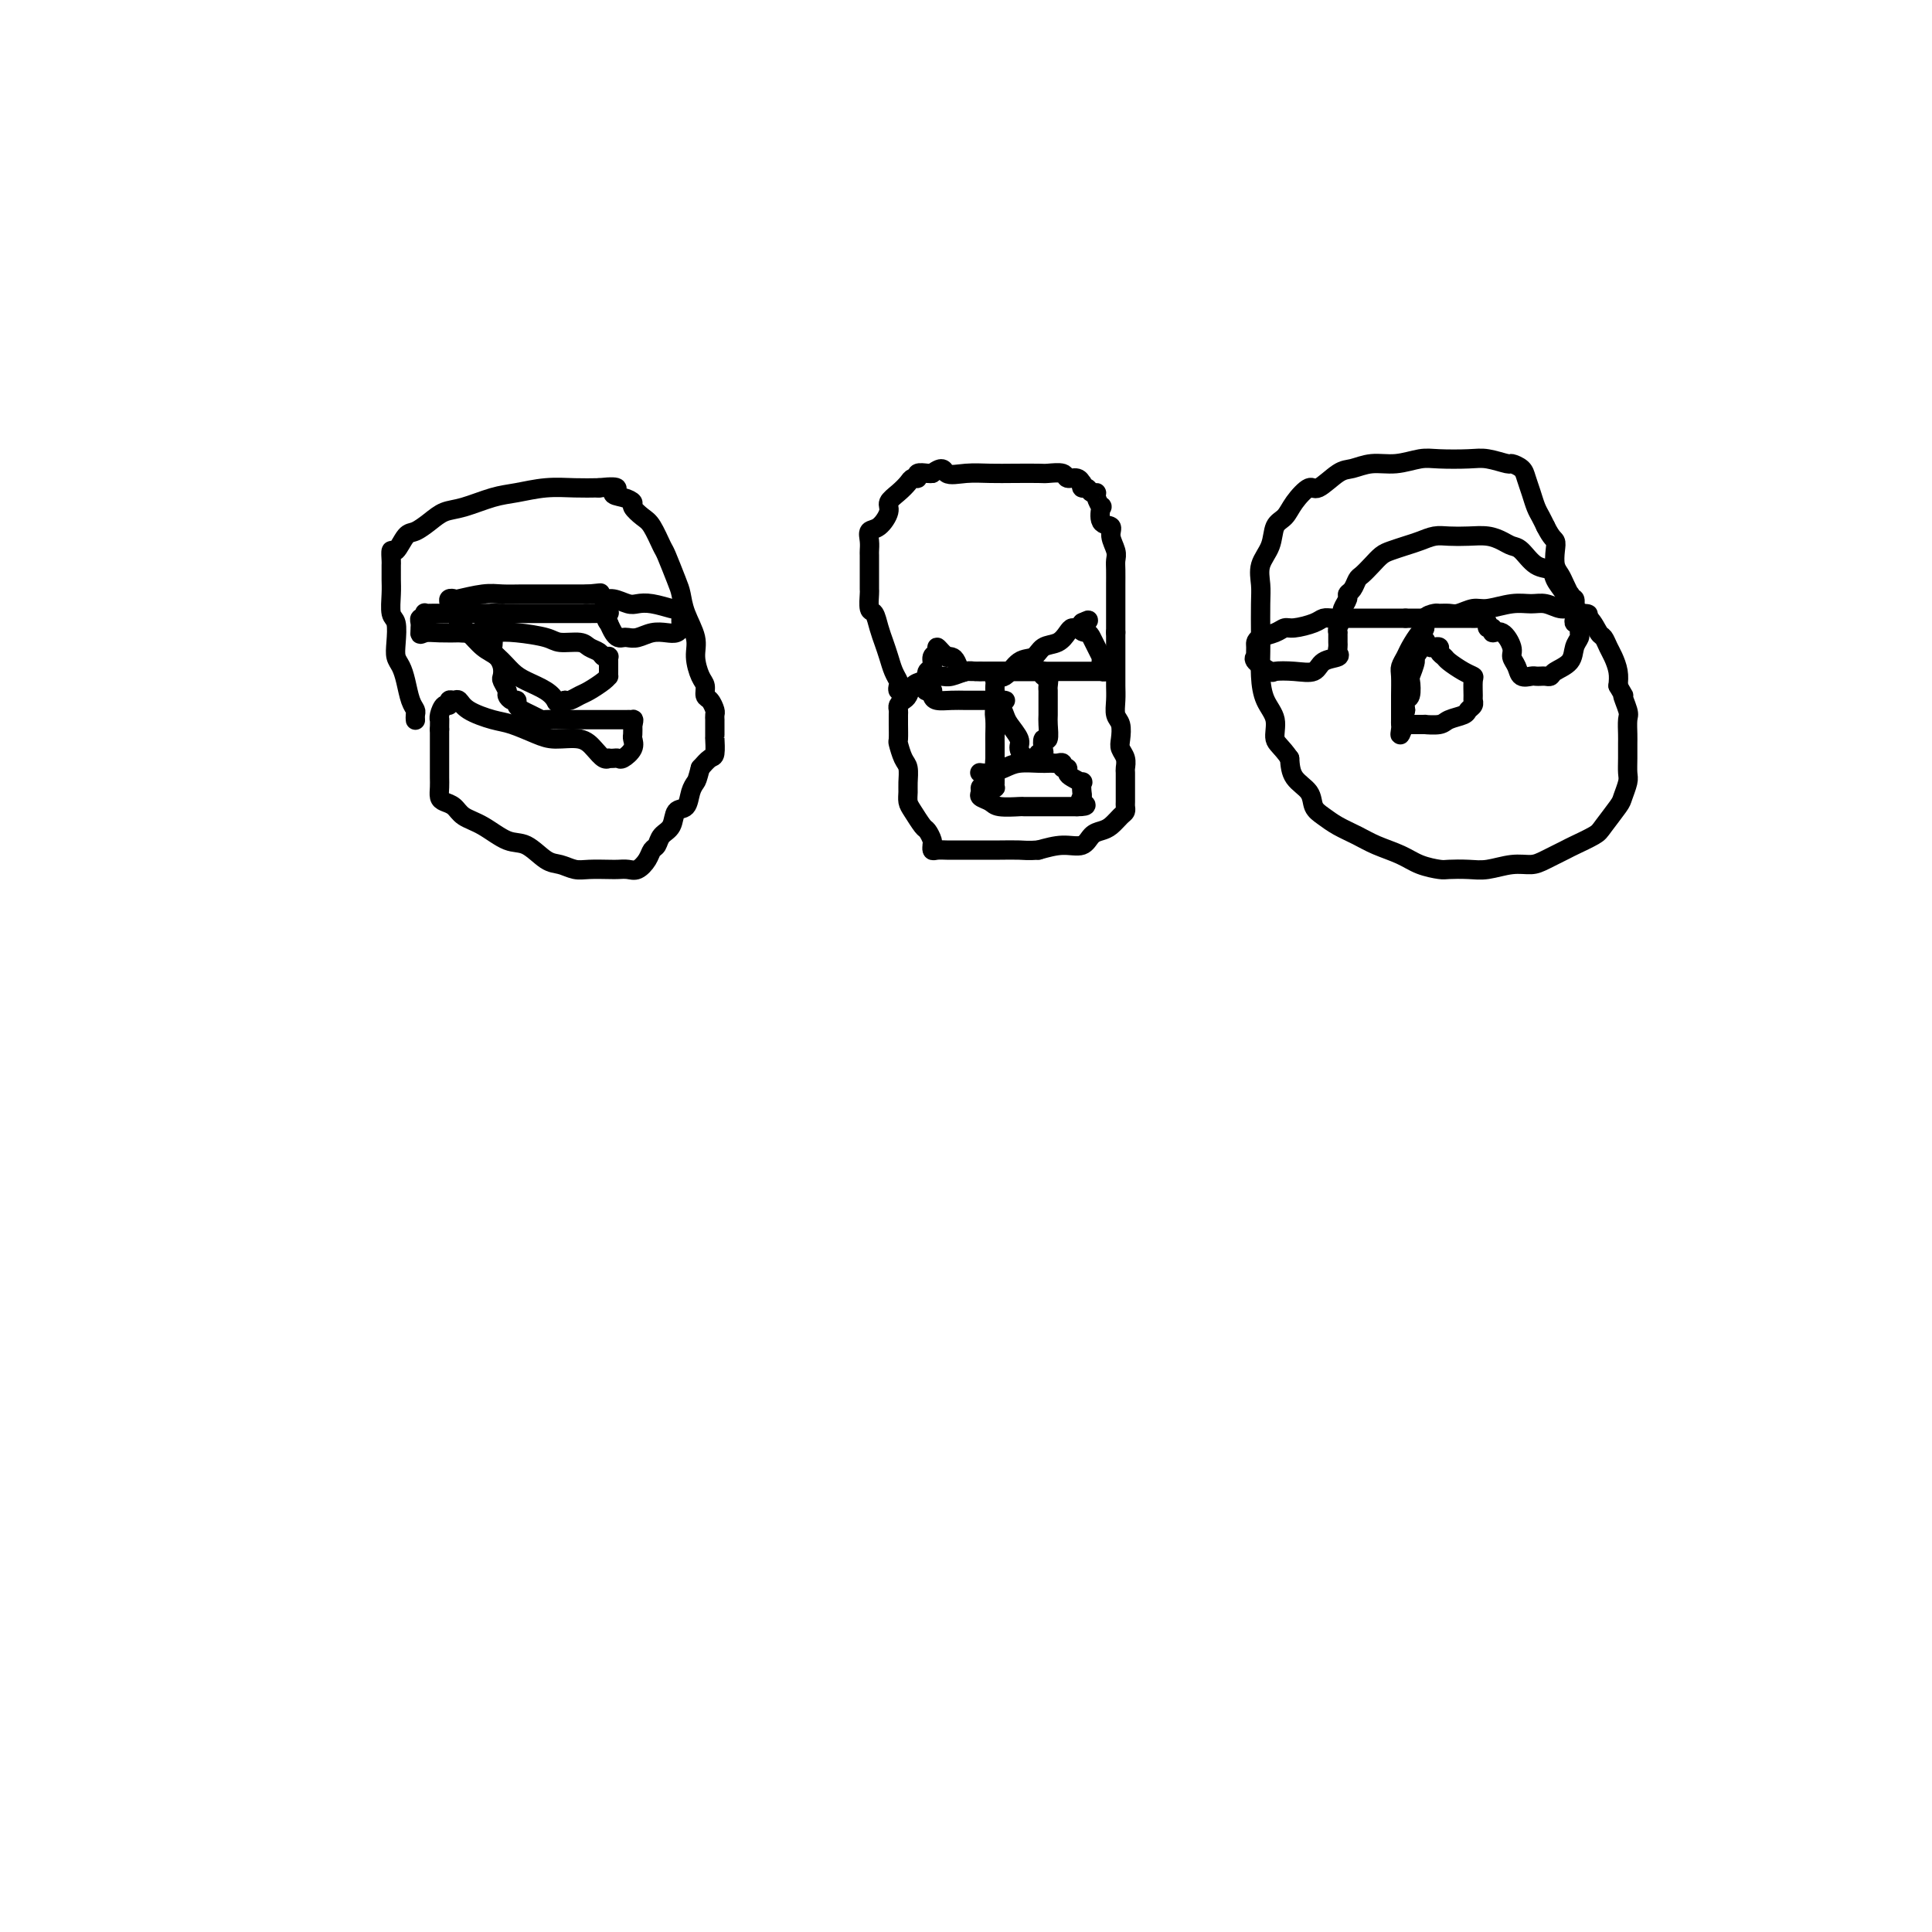 <svg viewBox='0 0 400 400' version='1.1' xmlns='http://www.w3.org/2000/svg' xmlns:xlink='http://www.w3.org/1999/xlink'><g fill='none' stroke='#000000' stroke-width='4' stroke-linecap='round' stroke-linejoin='round'><path d='M291,150c1.771,0.006 3.543,0.013 4,0c0.457,-0.013 -0.400,-0.045 0,0c0.400,0.045 2.058,0.167 3,0c0.942,-0.167 1.166,-0.623 2,-1c0.834,-0.377 2.276,-0.676 3,-1c0.724,-0.324 0.730,-0.672 1,-1c0.270,-0.328 0.806,-0.637 1,-1c0.194,-0.363 0.047,-0.779 0,-1c-0.047,-0.221 0.005,-0.248 0,-1c-0.005,-0.752 -0.067,-2.229 0,-3c0.067,-0.771 0.263,-0.836 0,-1c-0.263,-0.164 -0.984,-0.426 -2,-1c-1.016,-0.574 -2.328,-1.460 -3,-2c-0.672,-0.540 -0.705,-0.732 -1,-1c-0.295,-0.268 -0.854,-0.611 -1,-1c-0.146,-0.389 0.121,-0.825 0,-1c-0.121,-0.175 -0.629,-0.088 -1,0c-0.371,0.088 -0.606,0.178 -1,0c-0.394,-0.178 -0.946,-0.625 -1,-1c-0.054,-0.375 0.392,-0.678 0,0c-0.392,0.678 -1.621,2.336 -2,3c-0.379,0.664 0.091,0.334 0,1c-0.091,0.666 -0.743,2.328 -1,3c-0.257,0.672 -0.121,0.355 0,1c0.121,0.645 0.225,2.250 0,3c-0.225,0.750 -0.779,0.643 -1,1c-0.221,0.357 -0.111,1.179 0,2'/><path d='M291,147c-0.558,2.424 0.047,1.484 0,2c-0.047,0.516 -0.745,2.486 -1,3c-0.255,0.514 -0.069,-0.430 0,-1c0.069,-0.570 0.019,-0.765 0,-1c-0.019,-0.235 -0.006,-0.510 0,-1c0.006,-0.490 0.005,-1.195 0,-2c-0.005,-0.805 -0.013,-1.709 0,-3c0.013,-1.291 0.048,-2.970 0,-4c-0.048,-1.030 -0.180,-1.413 0,-2c0.180,-0.587 0.673,-1.379 1,-2c0.327,-0.621 0.487,-1.070 1,-2c0.513,-0.930 1.379,-2.340 2,-3c0.621,-0.660 0.996,-0.569 1,-1c0.004,-0.431 -0.362,-1.382 0,-2c0.362,-0.618 1.451,-0.902 2,-1c0.549,-0.098 0.557,-0.011 1,0c0.443,0.011 1.321,-0.053 2,0c0.679,0.053 1.157,0.225 2,0c0.843,-0.225 2.049,-0.846 3,-1c0.951,-0.154 1.648,0.159 3,0c1.352,-0.159 3.360,-0.789 5,-1c1.640,-0.211 2.912,-0.001 4,0c1.088,0.001 1.993,-0.206 3,0c1.007,0.206 2.117,0.825 3,1c0.883,0.175 1.538,-0.093 2,0c0.462,0.093 0.731,0.546 1,1'/><path d='M326,127c5.021,-0.036 2.074,0.374 1,1c-1.074,0.626 -0.275,1.470 0,2c0.275,0.530 0.025,0.747 0,1c-0.025,0.253 0.176,0.541 0,1c-0.176,0.459 -0.730,1.090 -1,2c-0.270,0.910 -0.257,2.100 -1,3c-0.743,0.900 -2.241,1.509 -3,2c-0.759,0.491 -0.780,0.863 -1,1c-0.220,0.137 -0.640,0.038 -1,0c-0.360,-0.038 -0.659,-0.016 -1,0c-0.341,0.016 -0.722,0.026 -1,0c-0.278,-0.026 -0.451,-0.088 -1,0c-0.549,0.088 -1.473,0.327 -2,0c-0.527,-0.327 -0.657,-1.221 -1,-2c-0.343,-0.779 -0.900,-1.442 -1,-2c-0.100,-0.558 0.256,-1.010 0,-2c-0.256,-0.990 -1.126,-2.517 -2,-3c-0.874,-0.483 -1.754,0.077 -2,0c-0.246,-0.077 0.142,-0.791 0,-1c-0.142,-0.209 -0.814,0.088 -1,0c-0.186,-0.088 0.113,-0.559 0,-1c-0.113,-0.441 -0.638,-0.850 -1,-1c-0.362,-0.150 -0.560,-0.040 -1,0c-0.440,0.040 -1.121,0.011 -2,0c-0.879,-0.011 -1.957,-0.003 -3,0c-1.043,0.003 -2.050,0.001 -3,0c-0.950,-0.001 -1.843,-0.000 -3,0c-1.157,0.000 -2.579,0.000 -4,0'/><path d='M291,128c-2.857,0.000 -2.498,0.000 -3,0c-0.502,-0.000 -1.864,-0.001 -3,0c-1.136,0.001 -2.046,0.003 -3,0c-0.954,-0.003 -1.954,-0.011 -3,0c-1.046,0.011 -2.139,0.041 -3,0c-0.861,-0.041 -1.489,-0.151 -2,0c-0.511,0.151 -0.904,0.565 -2,1c-1.096,0.435 -2.896,0.890 -4,1c-1.104,0.110 -1.511,-0.127 -2,0c-0.489,0.127 -1.059,0.616 -2,1c-0.941,0.384 -2.251,0.663 -3,1c-0.749,0.337 -0.936,0.733 -1,1c-0.064,0.267 -0.006,0.405 0,1c0.006,0.595 -0.040,1.648 0,2c0.040,0.352 0.166,0.003 0,0c-0.166,-0.003 -0.623,0.341 0,1c0.623,0.659 2.325,1.634 3,2c0.675,0.366 0.322,0.123 1,0c0.678,-0.123 2.388,-0.127 4,0c1.612,0.127 3.125,0.385 4,0c0.875,-0.385 1.110,-1.413 2,-2c0.890,-0.587 2.435,-0.734 3,-1c0.565,-0.266 0.151,-0.649 0,-1c-0.151,-0.351 -0.040,-0.668 0,-1c0.040,-0.332 0.010,-0.680 0,-1c-0.010,-0.320 0.000,-0.613 0,-1c-0.000,-0.387 -0.010,-0.866 0,-1c0.010,-0.134 0.041,0.079 0,0c-0.041,-0.079 -0.155,-0.451 0,-1c0.155,-0.549 0.577,-1.274 1,-2'/><path d='M278,128c0.172,-1.432 0.102,-1.013 0,-1c-0.102,0.013 -0.234,-0.382 0,-1c0.234,-0.618 0.835,-1.460 1,-2c0.165,-0.540 -0.108,-0.777 0,-1c0.108,-0.223 0.595,-0.431 1,-1c0.405,-0.569 0.726,-1.500 1,-2c0.274,-0.500 0.499,-0.568 1,-1c0.501,-0.432 1.278,-1.229 2,-2c0.722,-0.771 1.390,-1.517 2,-2c0.610,-0.483 1.163,-0.704 2,-1c0.837,-0.296 1.959,-0.668 3,-1c1.041,-0.332 2.000,-0.626 3,-1c1.000,-0.374 2.039,-0.830 3,-1c0.961,-0.170 1.843,-0.056 3,0c1.157,0.056 2.588,0.054 4,0c1.412,-0.054 2.803,-0.162 4,0c1.197,0.162 2.198,0.592 3,1c0.802,0.408 1.404,0.794 2,1c0.596,0.206 1.185,0.232 2,1c0.815,0.768 1.855,2.279 3,3c1.145,0.721 2.393,0.653 3,1c0.607,0.347 0.572,1.109 1,2c0.428,0.891 1.319,1.911 2,3c0.681,1.089 1.152,2.245 2,3c0.848,0.755 2.072,1.107 3,2c0.928,0.893 1.559,2.325 2,3c0.441,0.675 0.693,0.592 1,1c0.307,0.408 0.670,1.305 1,2c0.330,0.695 0.627,1.187 1,2c0.373,0.813 0.821,1.947 1,3c0.179,1.053 0.090,2.027 0,3'/><path d='M335,142c2.332,4.005 1.161,2.017 1,2c-0.161,-0.017 0.689,1.937 1,3c0.311,1.063 0.083,1.233 0,2c-0.083,0.767 -0.021,2.130 0,3c0.021,0.870 0.002,1.249 0,2c-0.002,0.751 0.012,1.876 0,3c-0.012,1.124 -0.052,2.248 0,3c0.052,0.752 0.196,1.132 0,2c-0.196,0.868 -0.732,2.226 -1,3c-0.268,0.774 -0.268,0.966 -1,2c-0.732,1.034 -2.195,2.910 -3,4c-0.805,1.090 -0.952,1.392 -2,2c-1.048,0.608 -2.995,1.521 -4,2c-1.005,0.479 -1.066,0.524 -2,1c-0.934,0.476 -2.741,1.381 -4,2c-1.259,0.619 -1.969,0.950 -3,1c-1.031,0.050 -2.382,-0.182 -4,0c-1.618,0.182 -3.503,0.779 -5,1c-1.497,0.221 -2.604,0.067 -4,0c-1.396,-0.067 -3.080,-0.048 -4,0c-0.920,0.048 -1.078,0.126 -2,0c-0.922,-0.126 -2.610,-0.456 -4,-1c-1.390,-0.544 -2.483,-1.301 -4,-2c-1.517,-0.699 -3.457,-1.341 -5,-2c-1.543,-0.659 -2.687,-1.334 -4,-2c-1.313,-0.666 -2.793,-1.321 -4,-2c-1.207,-0.679 -2.141,-1.381 -3,-2c-0.859,-0.619 -1.643,-1.156 -2,-2c-0.357,-0.844 -0.289,-1.997 -1,-3c-0.711,-1.003 -2.203,-1.858 -3,-3c-0.797,-1.142 -0.898,-2.571 -1,-4'/><path d='M267,157c-1.791,-2.568 -2.767,-2.988 -3,-4c-0.233,-1.012 0.277,-2.617 0,-4c-0.277,-1.383 -1.342,-2.544 -2,-4c-0.658,-1.456 -0.908,-3.207 -1,-5c-0.092,-1.793 -0.027,-3.627 0,-5c0.027,-1.373 0.014,-2.285 0,-4c-0.014,-1.715 -0.030,-4.235 0,-6c0.030,-1.765 0.105,-2.776 0,-4c-0.105,-1.224 -0.391,-2.662 0,-4c0.391,-1.338 1.460,-2.577 2,-4c0.540,-1.423 0.551,-3.030 1,-4c0.449,-0.970 1.334,-1.304 2,-2c0.666,-0.696 1.111,-1.755 2,-3c0.889,-1.245 2.221,-2.677 3,-3c0.779,-0.323 1.004,0.465 2,0c0.996,-0.465 2.763,-2.181 4,-3c1.237,-0.819 1.945,-0.741 3,-1c1.055,-0.259 2.456,-0.854 4,-1c1.544,-0.146 3.230,0.156 5,0c1.770,-0.156 3.623,-0.770 5,-1c1.377,-0.230 2.276,-0.076 4,0c1.724,0.076 4.273,0.075 6,0c1.727,-0.075 2.634,-0.225 4,0c1.366,0.225 3.192,0.826 4,1c0.808,0.174 0.598,-0.077 1,0c0.402,0.077 1.417,0.482 2,1c0.583,0.518 0.734,1.150 1,2c0.266,0.850 0.649,1.919 1,3c0.351,1.081 0.671,2.176 1,3c0.329,0.824 0.665,1.378 1,2c0.335,0.622 0.667,1.311 1,2'/><path d='M320,109c1.223,2.456 1.781,2.597 2,3c0.219,0.403 0.101,1.068 0,2c-0.101,0.932 -0.184,2.129 0,3c0.184,0.871 0.637,1.414 1,2c0.363,0.586 0.637,1.213 1,2c0.363,0.787 0.815,1.734 1,2c0.185,0.266 0.102,-0.149 0,0c-0.102,0.149 -0.224,0.862 0,1c0.224,0.138 0.792,-0.300 1,0c0.208,0.300 0.055,1.338 0,2c-0.055,0.662 -0.011,0.947 0,1c0.011,0.053 -0.011,-0.126 0,0c0.011,0.126 0.055,0.556 0,1c-0.055,0.444 -0.211,0.903 0,1c0.211,0.097 0.788,-0.166 1,0c0.212,0.166 0.061,0.762 0,1c-0.061,0.238 -0.030,0.119 0,0'/><path d='M187,144c0.112,-0.448 0.223,-0.896 0,-1c-0.223,-0.104 -0.781,0.135 -1,0c-0.219,-0.135 -0.100,-0.644 0,-1c0.100,-0.356 0.181,-0.559 0,-1c-0.181,-0.441 -0.626,-1.120 -1,-2c-0.374,-0.880 -0.678,-1.960 -1,-3c-0.322,-1.040 -0.661,-2.041 -1,-3c-0.339,-0.959 -0.679,-1.877 -1,-3c-0.321,-1.123 -0.622,-2.451 -1,-3c-0.378,-0.549 -0.833,-0.318 -1,-1c-0.167,-0.682 -0.045,-2.278 0,-3c0.045,-0.722 0.012,-0.571 0,-1c-0.012,-0.429 -0.003,-1.437 0,-2c0.003,-0.563 0.001,-0.680 0,-1c-0.001,-0.320 -0.000,-0.845 0,-1c0.000,-0.155 0.000,0.058 0,0c-0.000,-0.058 -0.002,-0.387 0,-1c0.002,-0.613 0.006,-1.510 0,-2c-0.006,-0.490 -0.022,-0.572 0,-1c0.022,-0.428 0.081,-1.203 0,-2c-0.081,-0.797 -0.303,-1.617 0,-2c0.303,-0.383 1.132,-0.330 2,-1c0.868,-0.670 1.776,-2.064 2,-3c0.224,-0.936 -0.237,-1.412 0,-2c0.237,-0.588 1.172,-1.286 2,-2c0.828,-0.714 1.549,-1.445 2,-2c0.451,-0.555 0.632,-0.933 1,-1c0.368,-0.067 0.923,0.178 1,0c0.077,-0.178 -0.326,-0.779 0,-1c0.326,-0.221 1.379,-0.063 2,0c0.621,0.063 0.811,0.032 1,0'/><path d='M193,98c2.513,-1.856 2.295,-0.498 3,0c0.705,0.498 2.333,0.134 4,0c1.667,-0.134 3.371,-0.037 5,0c1.629,0.037 3.181,0.014 5,0c1.819,-0.014 3.906,-0.019 5,0c1.094,0.019 1.197,0.062 2,0c0.803,-0.062 2.306,-0.228 3,0c0.694,0.228 0.577,0.850 1,1c0.423,0.150 1.384,-0.171 2,0c0.616,0.171 0.886,0.834 1,1c0.114,0.166 0.073,-0.166 0,0c-0.073,0.166 -0.178,0.831 0,1c0.178,0.169 0.640,-0.157 1,0c0.360,0.157 0.619,0.796 1,1c0.381,0.204 0.885,-0.026 1,0c0.115,0.026 -0.157,0.307 0,1c0.157,0.693 0.745,1.798 1,2c0.255,0.202 0.177,-0.500 0,0c-0.177,0.500 -0.454,2.203 0,3c0.454,0.797 1.638,0.688 2,1c0.362,0.312 -0.099,1.046 0,2c0.099,0.954 0.759,2.127 1,3c0.241,0.873 0.065,1.445 0,2c-0.065,0.555 -0.017,1.094 0,2c0.017,0.906 0.005,2.178 0,3c-0.005,0.822 -0.001,1.193 0,2c0.001,0.807 0.000,2.051 0,3c-0.000,0.949 -0.000,1.602 0,2c0.000,0.398 0.000,0.542 0,1c-0.000,0.458 -0.000,1.229 0,2'/><path d='M231,131c-0.000,2.582 -0.000,0.537 0,0c0.000,-0.537 0.000,0.434 0,1c-0.000,0.566 -0.000,0.725 0,1c0.000,0.275 0.000,0.664 0,1c-0.000,0.336 -0.000,0.619 0,1c0.000,0.381 0.000,0.861 0,1c-0.000,0.139 -0.000,-0.063 0,0c0.000,0.063 0.000,0.390 0,1c-0.000,0.610 -0.001,1.504 0,2c0.001,0.496 0.004,0.593 0,1c-0.004,0.407 -0.015,1.124 0,2c0.015,0.876 0.056,1.911 0,3c-0.056,1.089 -0.207,2.231 0,3c0.207,0.769 0.774,1.166 1,2c0.226,0.834 0.113,2.107 0,3c-0.113,0.893 -0.226,1.408 0,2c0.226,0.592 0.793,1.260 1,2c0.207,0.740 0.056,1.550 0,2c-0.056,0.450 -0.015,0.540 0,1c0.015,0.460 0.005,1.289 0,2c-0.005,0.711 -0.003,1.303 0,2c0.003,0.697 0.009,1.500 0,2c-0.009,0.500 -0.033,0.698 0,1c0.033,0.302 0.122,0.710 0,1c-0.122,0.290 -0.454,0.464 -1,1c-0.546,0.536 -1.306,1.435 -2,2c-0.694,0.565 -1.321,0.795 -2,1c-0.679,0.205 -1.409,0.385 -2,1c-0.591,0.615 -1.044,1.666 -2,2c-0.956,0.334 -2.416,-0.047 -4,0c-1.584,0.047 -3.292,0.524 -5,1'/><path d='M215,176c-2.114,0.155 -2.898,0.041 -4,0c-1.102,-0.041 -2.523,-0.011 -4,0c-1.477,0.011 -3.011,0.003 -4,0c-0.989,-0.003 -1.434,-0.001 -2,0c-0.566,0.001 -1.252,0.001 -2,0c-0.748,-0.001 -1.559,-0.004 -2,0c-0.441,0.004 -0.511,0.016 -1,0c-0.489,-0.016 -1.398,-0.059 -2,0c-0.602,0.059 -0.897,0.219 -1,0c-0.103,-0.219 -0.016,-0.816 0,-1c0.016,-0.184 -0.041,0.046 0,0c0.041,-0.046 0.179,-0.368 0,-1c-0.179,-0.632 -0.675,-1.573 -1,-2c-0.325,-0.427 -0.480,-0.340 -1,-1c-0.520,-0.660 -1.407,-2.068 -2,-3c-0.593,-0.932 -0.894,-1.389 -1,-2c-0.106,-0.611 -0.018,-1.376 0,-2c0.018,-0.624 -0.034,-1.107 0,-2c0.034,-0.893 0.153,-2.197 0,-3c-0.153,-0.803 -0.577,-1.104 -1,-2c-0.423,-0.896 -0.846,-2.387 -1,-3c-0.154,-0.613 -0.041,-0.349 0,-1c0.041,-0.651 0.010,-2.216 0,-3c-0.010,-0.784 0.000,-0.788 0,-1c-0.000,-0.212 -0.011,-0.633 0,-1c0.011,-0.367 0.044,-0.679 0,-1c-0.044,-0.321 -0.164,-0.649 0,-1c0.164,-0.351 0.611,-0.723 1,-1c0.389,-0.277 0.720,-0.459 1,-1c0.280,-0.541 0.509,-1.440 1,-2c0.491,-0.560 1.246,-0.780 2,-1'/><path d='M191,141c1.126,-1.150 1.442,-1.026 2,-1c0.558,0.026 1.360,-0.046 2,0c0.640,0.046 1.119,0.208 2,0c0.881,-0.208 2.166,-0.788 3,-1c0.834,-0.212 1.217,-0.057 2,0c0.783,0.057 1.964,0.015 3,0c1.036,-0.015 1.926,-0.004 3,0c1.074,0.004 2.330,0.001 3,0c0.670,-0.001 0.753,0.000 1,0c0.247,-0.000 0.659,-0.001 1,0c0.341,0.001 0.612,0.005 1,0c0.388,-0.005 0.892,-0.017 1,0c0.108,0.017 -0.181,0.064 0,0c0.181,-0.064 0.833,-0.239 1,0c0.167,0.239 -0.151,0.892 0,1c0.151,0.108 0.773,-0.329 1,0c0.227,0.329 0.061,1.423 0,2c-0.061,0.577 -0.015,0.636 0,1c0.015,0.364 0.000,1.034 0,2c-0.000,0.966 0.014,2.227 0,3c-0.014,0.773 -0.055,1.059 0,2c0.055,0.941 0.207,2.538 0,3c-0.207,0.462 -0.774,-0.212 -1,0c-0.226,0.212 -0.112,1.311 0,2c0.112,0.689 0.221,0.969 0,1c-0.221,0.031 -0.770,-0.188 -1,0c-0.230,0.188 -0.139,0.781 0,1c0.139,0.219 0.325,0.062 0,0c-0.325,-0.062 -1.163,-0.031 -2,0'/><path d='M213,157c-0.777,0.719 -0.719,0.516 -1,0c-0.281,-0.516 -0.901,-1.346 -1,-2c-0.099,-0.654 0.324,-1.131 0,-2c-0.324,-0.869 -1.393,-2.131 -2,-3c-0.607,-0.869 -0.751,-1.346 -1,-2c-0.249,-0.654 -0.603,-1.485 -1,-2c-0.397,-0.515 -0.838,-0.715 -1,-1c-0.162,-0.285 -0.045,-0.655 0,-1c0.045,-0.345 0.017,-0.664 0,-1c-0.017,-0.336 -0.024,-0.689 0,-1c0.024,-0.311 0.079,-0.579 0,-1c-0.079,-0.421 -0.293,-0.996 0,-1c0.293,-0.004 1.093,0.561 2,0c0.907,-0.561 1.920,-2.248 3,-3c1.080,-0.752 2.226,-0.570 3,-1c0.774,-0.430 1.177,-1.473 2,-2c0.823,-0.527 2.067,-0.537 3,-1c0.933,-0.463 1.557,-1.378 2,-2c0.443,-0.622 0.706,-0.950 1,-1c0.294,-0.050 0.617,0.179 1,0c0.383,-0.179 0.824,-0.765 1,-1c0.176,-0.235 0.088,-0.117 0,0'/><path d='M224,129c2.737,-1.526 0.579,0.159 0,1c-0.579,0.841 0.419,0.837 1,1c0.581,0.163 0.744,0.491 1,1c0.256,0.509 0.603,1.198 1,2c0.397,0.802 0.842,1.716 1,2c0.158,0.284 0.029,-0.064 0,0c-0.029,0.064 0.041,0.539 0,1c-0.041,0.461 -0.192,0.908 0,1c0.192,0.092 0.726,-0.172 1,0c0.274,0.172 0.288,0.778 0,1c-0.288,0.222 -0.878,0.059 -1,0c-0.122,-0.059 0.223,-0.016 0,0c-0.223,0.016 -1.014,0.004 -2,0c-0.986,-0.004 -2.166,-0.001 -3,0c-0.834,0.001 -1.322,0.000 -2,0c-0.678,-0.000 -1.546,-0.000 -2,0c-0.454,0.000 -0.492,0.000 -1,0c-0.508,-0.000 -1.484,-0.000 -2,0c-0.516,0.000 -0.572,0.000 -1,0c-0.428,-0.000 -1.228,-0.000 -2,0c-0.772,0.000 -1.517,0.000 -2,0c-0.483,-0.000 -0.705,-0.000 -1,0c-0.295,0.000 -0.662,0.000 -1,0c-0.338,-0.000 -0.647,-0.000 -1,0c-0.353,0.000 -0.749,0.000 -1,0c-0.251,-0.000 -0.357,-0.000 -1,0c-0.643,0.000 -1.821,0.000 -3,0'/><path d='M203,139c-4.201,-0.002 -1.703,-0.007 -1,0c0.703,0.007 -0.389,0.026 -1,0c-0.611,-0.026 -0.742,-0.098 -1,0c-0.258,0.098 -0.643,0.367 -1,0c-0.357,-0.367 -0.687,-1.369 -1,-2c-0.313,-0.631 -0.610,-0.892 -1,-1c-0.390,-0.108 -0.874,-0.064 -1,0c-0.126,0.064 0.106,0.149 0,0c-0.106,-0.149 -0.549,-0.530 -1,-1c-0.451,-0.470 -0.909,-1.027 -1,-1c-0.091,0.027 0.186,0.638 0,1c-0.186,0.362 -0.834,0.474 -1,1c-0.166,0.526 0.152,1.464 0,2c-0.152,0.536 -0.773,0.668 -1,1c-0.227,0.332 -0.061,0.862 0,1c0.061,0.138 0.016,-0.117 0,0c-0.016,0.117 -0.005,0.605 0,1c0.005,0.395 0.002,0.698 0,1'/><path d='M192,142c-0.524,1.306 -0.335,1.072 0,1c0.335,-0.072 0.817,0.019 1,0c0.183,-0.019 0.068,-0.149 0,0c-0.068,0.149 -0.089,0.576 0,1c0.089,0.424 0.289,0.846 1,1c0.711,0.154 1.934,0.041 3,0c1.066,-0.041 1.974,-0.011 3,0c1.026,0.011 2.171,0.003 3,0c0.829,-0.003 1.342,-0.002 2,0c0.658,0.002 1.459,0.004 2,0c0.541,-0.004 0.821,-0.013 1,0c0.179,0.013 0.258,0.047 0,0c-0.258,-0.047 -0.854,-0.174 -1,0c-0.146,0.174 0.157,0.651 0,1c-0.157,0.349 -0.774,0.571 -1,1c-0.226,0.429 -0.061,1.063 0,2c0.061,0.937 0.016,2.175 0,3c-0.016,0.825 -0.005,1.236 0,2c0.005,0.764 0.002,1.882 0,3'/><path d='M206,157c-0.154,2.123 -0.041,1.430 0,2c0.041,0.570 0.008,2.401 0,3c-0.008,0.599 0.009,-0.036 0,0c-0.009,0.036 -0.045,0.741 0,1c0.045,0.259 0.170,0.072 0,0c-0.170,-0.072 -0.636,-0.030 -1,0c-0.364,0.030 -0.627,0.049 -1,0c-0.373,-0.049 -0.857,-0.167 -1,0c-0.143,0.167 0.053,0.619 0,1c-0.053,0.381 -0.357,0.691 0,1c0.357,0.309 1.373,0.619 2,1c0.627,0.381 0.863,0.834 2,1c1.137,0.166 3.173,0.044 4,0c0.827,-0.044 0.445,-0.012 1,0c0.555,0.012 2.047,0.003 3,0c0.953,-0.003 1.369,-0.001 2,0c0.631,0.001 1.479,0.000 2,0c0.521,-0.000 0.717,-0.000 1,0c0.283,0.000 0.653,0.000 1,0c0.347,-0.000 0.671,-0.000 1,0c0.329,0.000 0.665,0.000 1,0'/><path d='M223,167c3.012,-0.018 1.541,-0.564 1,-1c-0.541,-0.436 -0.151,-0.761 0,-1c0.151,-0.239 0.065,-0.392 0,-1c-0.065,-0.608 -0.107,-1.669 0,-2c0.107,-0.331 0.365,0.070 0,0c-0.365,-0.070 -1.351,-0.611 -2,-1c-0.649,-0.389 -0.962,-0.626 -1,-1c-0.038,-0.374 0.197,-0.885 0,-1c-0.197,-0.115 -0.826,0.165 -1,0c-0.174,-0.165 0.107,-0.776 0,-1c-0.107,-0.224 -0.602,-0.061 -1,0c-0.398,0.061 -0.700,0.019 -1,0c-0.300,-0.019 -0.597,-0.015 -1,0c-0.403,0.015 -0.910,0.043 -2,0c-1.090,-0.043 -2.762,-0.155 -4,0c-1.238,0.155 -2.043,0.578 -3,1c-0.957,0.422 -2.065,0.844 -3,1c-0.935,0.156 -1.696,0.044 -2,0c-0.304,-0.044 -0.152,-0.022 0,0'/><path d='M86,149c0.006,0.092 0.013,0.184 0,0c-0.013,-0.184 -0.045,-0.644 0,-1c0.045,-0.356 0.166,-0.609 0,-1c-0.166,-0.391 -0.619,-0.921 -1,-2c-0.381,-1.079 -0.690,-2.706 -1,-4c-0.310,-1.294 -0.623,-2.256 -1,-3c-0.377,-0.744 -0.819,-1.270 -1,-2c-0.181,-0.730 -0.101,-1.665 0,-3c0.101,-1.335 0.223,-3.069 0,-4c-0.223,-0.931 -0.792,-1.057 -1,-2c-0.208,-0.943 -0.056,-2.701 0,-4c0.056,-1.299 0.015,-2.139 0,-3c-0.015,-0.861 -0.005,-1.741 0,-2c0.005,-0.259 0.003,0.105 0,0c-0.003,-0.105 -0.009,-0.680 0,-1c0.009,-0.320 0.032,-0.386 0,-1c-0.032,-0.614 -0.119,-1.778 0,-2c0.119,-0.222 0.443,0.498 1,0c0.557,-0.498 1.346,-2.212 2,-3c0.654,-0.788 1.171,-0.649 2,-1c0.829,-0.351 1.970,-1.193 3,-2c1.030,-0.807 1.950,-1.579 3,-2c1.050,-0.421 2.229,-0.491 4,-1c1.771,-0.509 4.132,-1.457 6,-2c1.868,-0.543 3.243,-0.682 5,-1c1.757,-0.318 3.896,-0.816 6,-1c2.104,-0.184 4.173,-0.052 6,0c1.827,0.052 3.414,0.026 5,0'/><path d='M124,101c5.543,-0.594 3.400,0.422 3,1c-0.400,0.578 0.942,0.719 2,1c1.058,0.281 1.832,0.702 2,1c0.168,0.298 -0.268,0.471 0,1c0.268,0.529 1.241,1.412 2,2c0.759,0.588 1.303,0.880 2,2c0.697,1.120 1.548,3.067 2,4c0.452,0.933 0.507,0.850 1,2c0.493,1.150 1.424,3.531 2,5c0.576,1.469 0.798,2.025 1,3c0.202,0.975 0.384,2.368 1,4c0.616,1.632 1.667,3.502 2,5c0.333,1.498 -0.052,2.624 0,4c0.052,1.376 0.539,3.002 1,4c0.461,0.998 0.894,1.366 1,2c0.106,0.634 -0.115,1.533 0,2c0.115,0.467 0.567,0.503 1,1c0.433,0.497 0.848,1.457 1,2c0.152,0.543 0.041,0.670 0,1c-0.041,0.330 -0.011,0.861 0,1c0.011,0.139 0.003,-0.116 0,0c-0.003,0.116 -0.001,0.603 0,1c0.001,0.397 0.001,0.706 0,1c-0.001,0.294 -0.002,0.575 0,1c0.002,0.425 0.009,0.995 0,1c-0.009,0.005 -0.033,-0.555 0,0c0.033,0.555 0.124,2.226 0,3c-0.124,0.774 -0.464,0.650 -1,1c-0.536,0.350 -1.268,1.175 -2,2'/><path d='M145,159c-0.638,2.462 -0.733,2.617 -1,3c-0.267,0.383 -0.705,0.994 -1,2c-0.295,1.006 -0.446,2.406 -1,3c-0.554,0.594 -1.511,0.382 -2,1c-0.489,0.618 -0.512,2.066 -1,3c-0.488,0.934 -1.443,1.354 -2,2c-0.557,0.646 -0.715,1.518 -1,2c-0.285,0.482 -0.696,0.574 -1,1c-0.304,0.426 -0.502,1.186 -1,2c-0.498,0.814 -1.295,1.682 -2,2c-0.705,0.318 -1.318,0.086 -2,0c-0.682,-0.086 -1.432,-0.027 -2,0c-0.568,0.027 -0.955,0.020 -2,0c-1.045,-0.020 -2.747,-0.055 -4,0c-1.253,0.055 -2.056,0.199 -3,0c-0.944,-0.199 -2.030,-0.743 -3,-1c-0.970,-0.257 -1.825,-0.229 -3,-1c-1.175,-0.771 -2.671,-2.343 -4,-3c-1.329,-0.657 -2.492,-0.400 -4,-1c-1.508,-0.600 -3.360,-2.058 -5,-3c-1.640,-0.942 -3.066,-1.369 -4,-2c-0.934,-0.631 -1.375,-1.467 -2,-2c-0.625,-0.533 -1.436,-0.761 -2,-1c-0.564,-0.239 -0.883,-0.487 -1,-1c-0.117,-0.513 -0.031,-1.292 0,-2c0.031,-0.708 0.008,-1.344 0,-2c-0.008,-0.656 -0.002,-1.330 0,-2c0.002,-0.670 0.001,-1.334 0,-2c-0.001,-0.666 -0.000,-1.333 0,-2c0.000,-0.667 0.000,-1.333 0,-2c-0.000,-0.667 -0.000,-1.333 0,-2'/><path d='M91,151c0.012,-2.592 0.041,-2.071 0,-2c-0.041,0.071 -0.152,-0.306 0,-1c0.152,-0.694 0.565,-1.704 1,-2c0.435,-0.296 0.890,0.123 1,0c0.110,-0.123 -0.126,-0.786 0,-1c0.126,-0.214 0.615,0.022 1,0c0.385,-0.022 0.665,-0.301 1,0c0.335,0.301 0.724,1.181 2,2c1.276,0.819 3.440,1.577 5,2c1.560,0.423 2.515,0.511 4,1c1.485,0.489 3.501,1.378 5,2c1.499,0.622 2.483,0.976 4,1c1.517,0.024 3.569,-0.281 5,0c1.431,0.281 2.243,1.147 3,2c0.757,0.853 1.460,1.692 2,2c0.540,0.308 0.917,0.084 1,0c0.083,-0.084 -0.128,-0.028 0,0c0.128,0.028 0.595,0.029 1,0c0.405,-0.029 0.750,-0.087 1,0c0.250,0.087 0.407,0.319 1,0c0.593,-0.319 1.623,-1.189 2,-2c0.377,-0.811 0.102,-1.565 0,-2c-0.102,-0.435 -0.029,-0.553 0,-1c0.029,-0.447 0.015,-1.224 0,-2'/><path d='M131,150c0.442,-1.309 0.045,-1.083 0,-1c-0.045,0.083 0.260,0.022 0,0c-0.260,-0.022 -1.086,-0.006 -2,0c-0.914,0.006 -1.916,0.001 -3,0c-1.084,-0.001 -2.250,0.000 -4,0c-1.750,-0.000 -4.082,-0.003 -5,0c-0.918,0.003 -0.420,0.012 -1,0c-0.580,-0.012 -2.236,-0.044 -3,0c-0.764,0.044 -0.635,0.166 -1,0c-0.365,-0.166 -1.225,-0.618 -2,-1c-0.775,-0.382 -1.466,-0.694 -2,-1c-0.534,-0.306 -0.913,-0.606 -1,-1c-0.087,-0.394 0.116,-0.883 0,-1c-0.116,-0.117 -0.553,0.138 -1,0c-0.447,-0.138 -0.904,-0.670 -1,-1c-0.096,-0.330 0.168,-0.459 0,-1c-0.168,-0.541 -0.767,-1.493 -1,-2c-0.233,-0.507 -0.101,-0.569 0,-1c0.101,-0.431 0.171,-1.233 0,-2c-0.171,-0.767 -0.585,-1.501 -1,-2c-0.415,-0.499 -0.833,-0.763 -1,-1c-0.167,-0.237 -0.083,-0.449 0,-1c0.083,-0.551 0.167,-1.443 0,-2c-0.167,-0.557 -0.583,-0.778 -1,-1'/><path d='M101,131c-0.412,-2.014 0.559,-0.550 1,0c0.441,0.550 0.352,0.185 1,0c0.648,-0.185 2.032,-0.190 4,0c1.968,0.190 4.520,0.576 6,1c1.480,0.424 1.888,0.888 3,1c1.112,0.112 2.929,-0.127 4,0c1.071,0.127 1.397,0.622 2,1c0.603,0.378 1.482,0.640 2,1c0.518,0.360 0.675,0.817 1,1c0.325,0.183 0.819,0.090 1,0c0.181,-0.090 0.048,-0.178 0,0c-0.048,0.178 -0.013,0.622 0,1c0.013,0.378 0.002,0.692 0,1c-0.002,0.308 0.004,0.611 0,1c-0.004,0.389 -0.017,0.863 0,1c0.017,0.137 0.065,-0.065 0,0c-0.065,0.065 -0.242,0.396 -1,1c-0.758,0.604 -2.098,1.482 -3,2c-0.902,0.518 -1.365,0.675 -2,1c-0.635,0.325 -1.440,0.818 -2,1c-0.560,0.182 -0.874,0.052 -1,0c-0.126,-0.052 -0.063,-0.026 0,0'/><path d='M117,145c-1.779,0.868 -1.725,0.538 -2,0c-0.275,-0.538 -0.877,-1.284 -2,-2c-1.123,-0.716 -2.765,-1.403 -4,-2c-1.235,-0.597 -2.062,-1.104 -3,-2c-0.938,-0.896 -1.988,-2.181 -3,-3c-1.012,-0.819 -1.987,-1.171 -3,-2c-1.013,-0.829 -2.065,-2.134 -3,-3c-0.935,-0.866 -1.753,-1.293 -2,-2c-0.247,-0.707 0.076,-1.696 0,-2c-0.076,-0.304 -0.552,0.076 -1,0c-0.448,-0.076 -0.866,-0.608 -1,-1c-0.134,-0.392 0.018,-0.645 0,-1c-0.018,-0.355 -0.207,-0.813 0,-1c0.207,-0.187 0.810,-0.103 1,0c0.190,0.103 -0.032,0.224 1,0c1.032,-0.224 3.319,-0.792 5,-1c1.681,-0.208 2.757,-0.056 4,0c1.243,0.056 2.654,0.015 4,0c1.346,-0.015 2.629,-0.004 4,0c1.371,0.004 2.831,0.001 4,0c1.169,-0.001 2.048,-0.000 3,0c0.952,0.000 1.976,0.000 3,0'/><path d='M122,123c4.499,-0.463 1.246,-0.120 0,0c-1.246,0.120 -0.487,0.017 0,0c0.487,-0.017 0.701,0.052 1,0c0.299,-0.052 0.685,-0.224 1,0c0.315,0.224 0.561,0.844 1,1c0.439,0.156 1.070,-0.151 2,0c0.930,0.151 2.157,0.759 3,1c0.843,0.241 1.301,0.116 2,0c0.699,-0.116 1.637,-0.223 3,0c1.363,0.223 3.150,0.777 4,1c0.850,0.223 0.764,0.115 1,0c0.236,-0.115 0.795,-0.238 1,0c0.205,0.238 0.056,0.837 0,1c-0.056,0.163 -0.017,-0.110 0,0c0.017,0.110 0.014,0.604 0,1c-0.014,0.396 -0.037,0.694 0,1c0.037,0.306 0.134,0.622 0,1c-0.134,0.378 -0.498,0.819 -1,1c-0.502,0.181 -1.143,0.101 -2,0c-0.857,-0.101 -1.931,-0.223 -3,0c-1.069,0.223 -2.132,0.789 -3,1c-0.868,0.211 -1.542,0.065 -2,0c-0.458,-0.065 -0.700,-0.048 -1,0c-0.300,0.048 -0.658,0.128 -1,0c-0.342,-0.128 -0.669,-0.465 -1,-1c-0.331,-0.535 -0.665,-1.267 -1,-2'/><path d='M126,129c-0.935,-0.917 -0.272,-1.710 0,-2c0.272,-0.290 0.154,-0.078 0,0c-0.154,0.078 -0.343,0.021 -1,0c-0.657,-0.021 -1.783,-0.006 -3,0c-1.217,0.006 -2.527,0.001 -4,0c-1.473,-0.001 -3.109,-0.000 -5,0c-1.891,0.000 -4.037,0.000 -6,0c-1.963,-0.000 -3.743,-0.000 -5,0c-1.257,0.000 -1.989,0.000 -3,0c-1.011,-0.000 -2.299,-0.000 -3,0c-0.701,0.000 -0.813,0.000 -1,0c-0.187,-0.000 -0.449,-0.000 -1,0c-0.551,0.000 -1.391,0.000 -2,0c-0.609,-0.000 -0.987,-0.001 -1,0c-0.013,0.001 0.337,0.004 0,0c-0.337,-0.004 -1.362,-0.016 -2,0c-0.638,0.016 -0.889,0.060 -1,0c-0.111,-0.060 -0.082,-0.223 0,0c0.082,0.223 0.218,0.833 0,1c-0.218,0.167 -0.790,-0.110 -1,0c-0.210,0.110 -0.056,0.607 0,1c0.056,0.393 0.016,0.684 0,1c-0.016,0.316 -0.008,0.658 0,1'/><path d='M87,131c-0.196,0.619 0.316,0.167 1,0c0.684,-0.167 1.542,-0.048 3,0c1.458,0.048 3.518,0.024 4,0c0.482,-0.024 -0.613,-0.048 0,0c0.613,0.048 2.934,0.167 4,0c1.066,-0.167 0.877,-0.619 1,-1c0.123,-0.381 0.559,-0.691 1,-1c0.441,-0.309 0.889,-0.619 1,-1c0.111,-0.381 -0.115,-0.834 0,-1c0.115,-0.166 0.569,-0.045 1,0c0.431,0.045 0.837,0.013 1,0c0.163,-0.013 0.081,-0.006 0,0'/></g>
</svg>